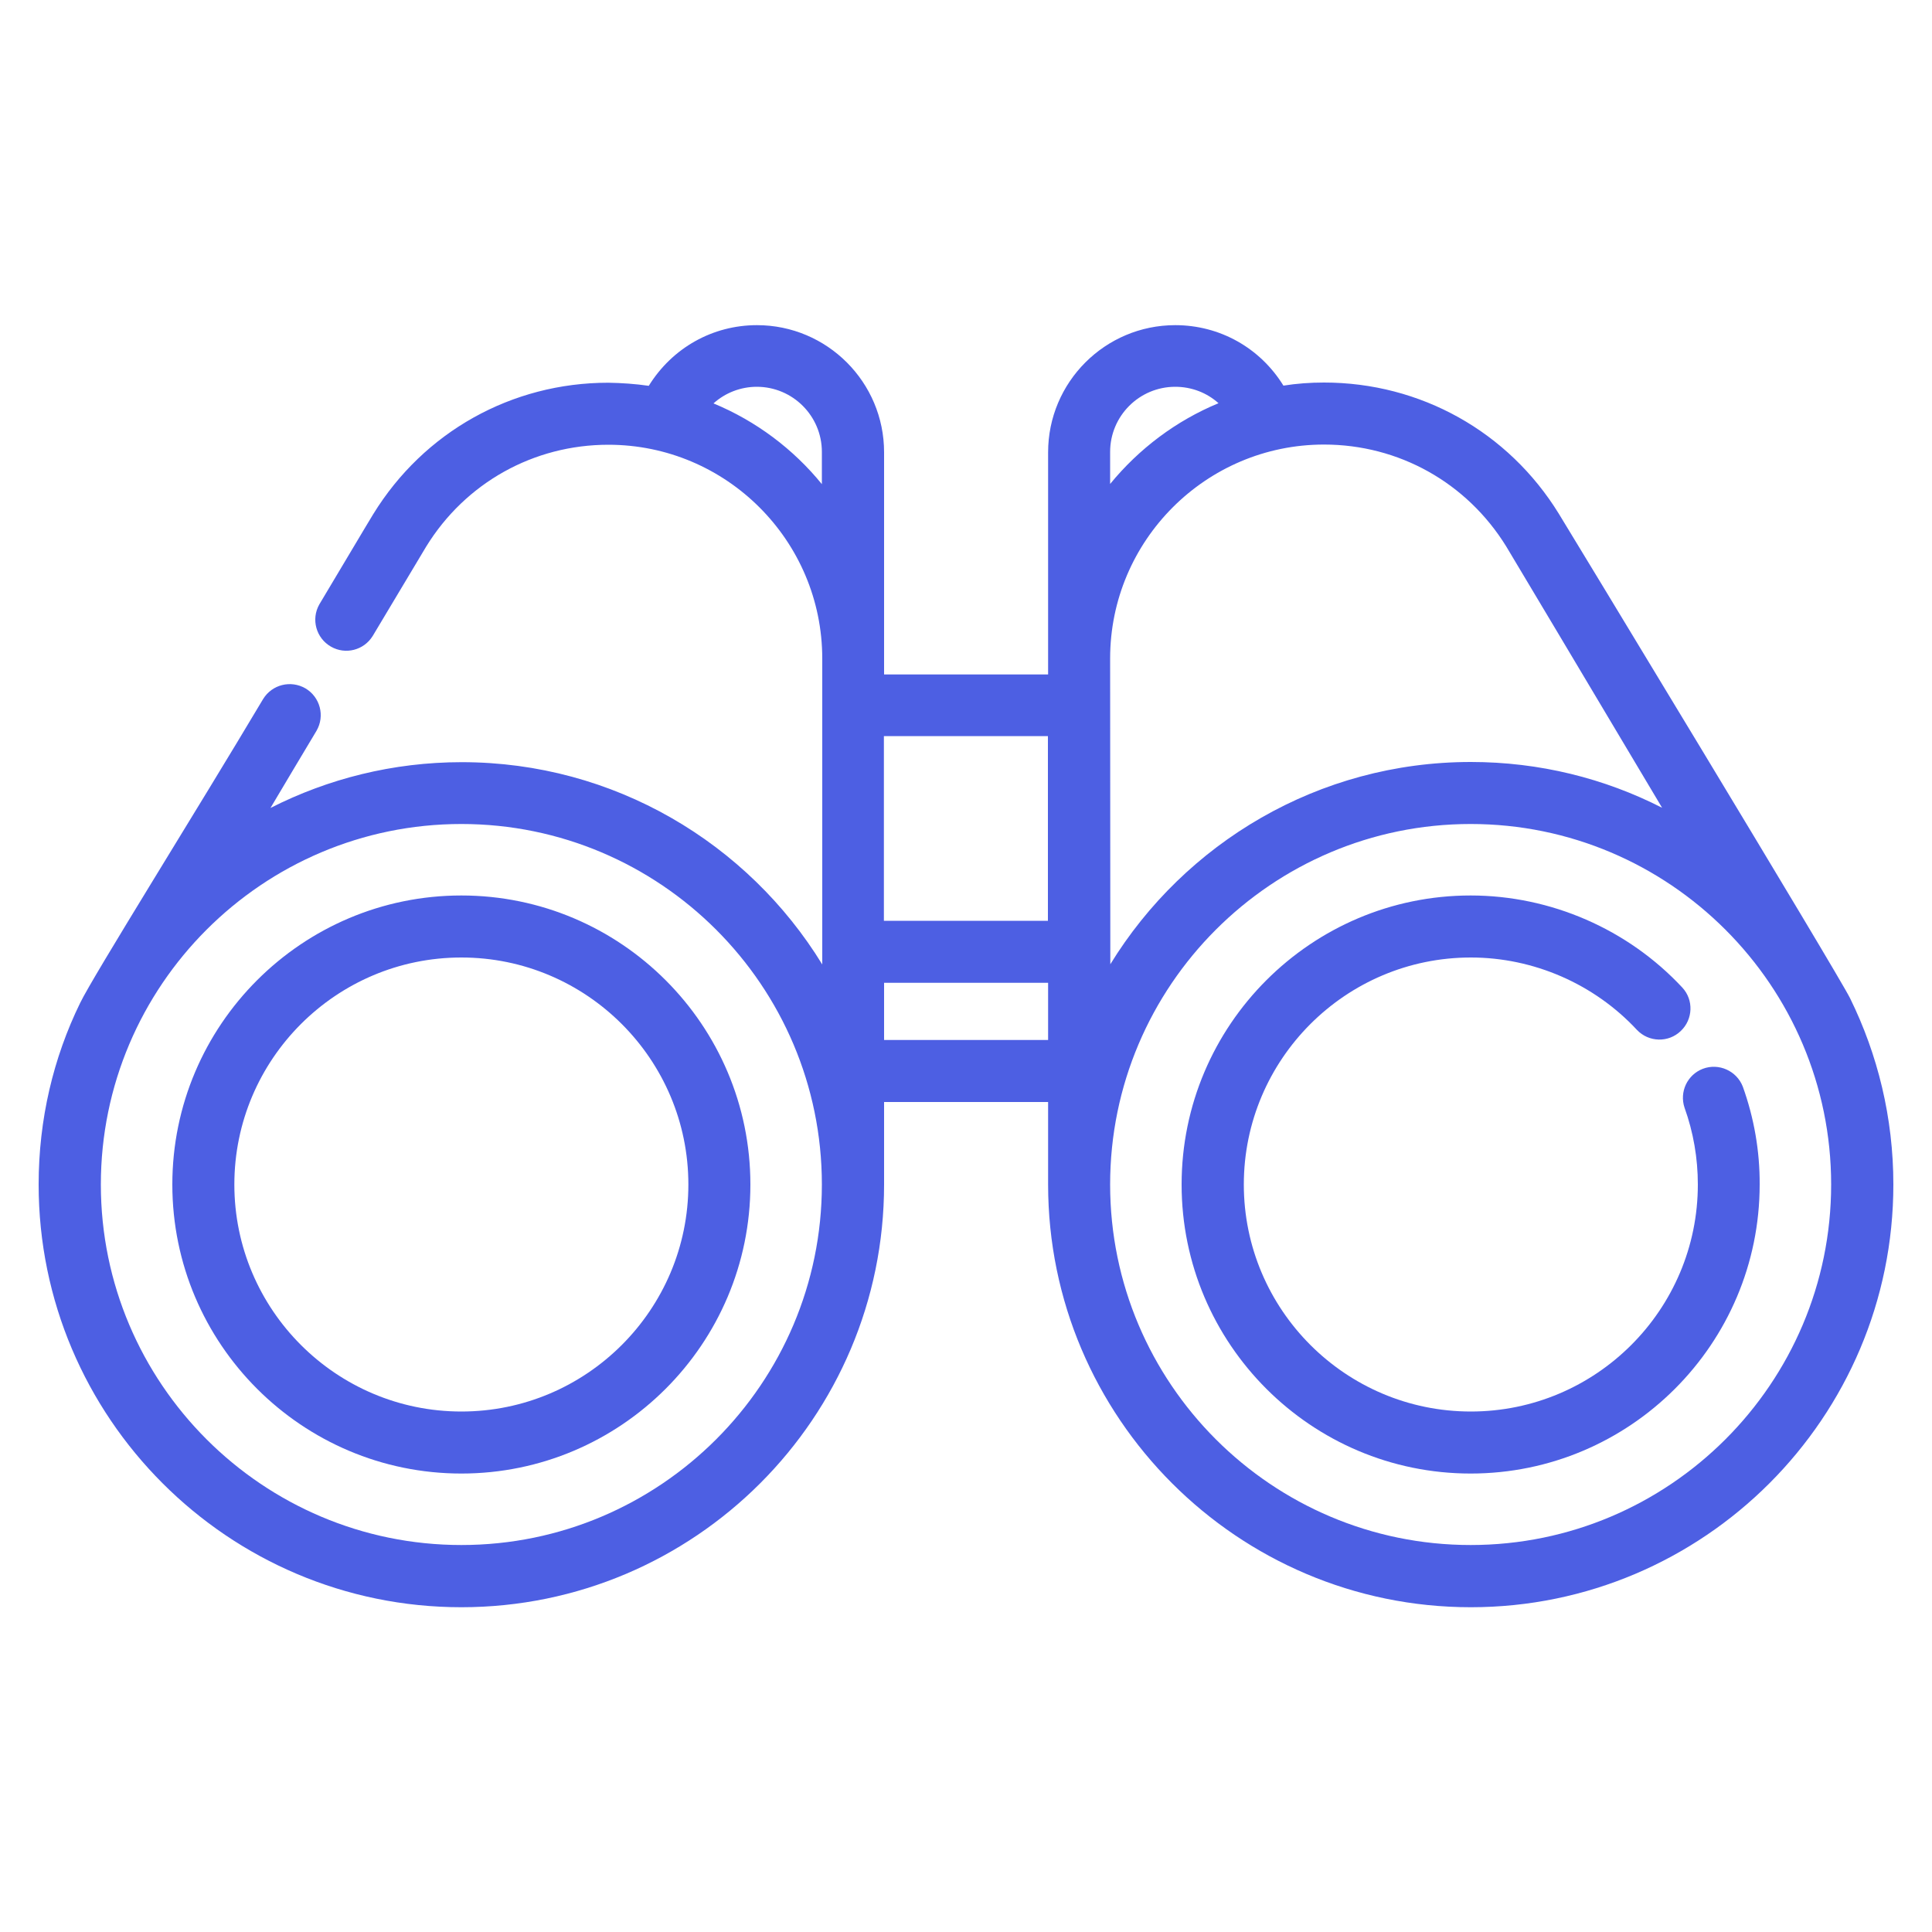<svg xmlns="http://www.w3.org/2000/svg" xmlns:xlink="http://www.w3.org/1999/xlink" id="Layer_1" x="0px" y="0px" viewBox="0 0 100 100" style="enable-background:new 0 0 100 100;" xml:space="preserve"><style type="text/css">	.st0{fill:#4D5FE3;}</style><g>	<path class="st0" d="M95.76,51.67c-0.66-1.33-14.71-24.49-15.07-25.07c-2.62-4.26-7.17-6.8-12.16-6.8c-0.71,0-1.41,0.05-2.1,0.16  c0,0,0,0,0,0c-1.21-1.96-3.3-3.13-5.6-3.13c-3.63,0-6.58,2.95-6.58,6.58v11.5h-8.49v-11.5c0-3.63-2.95-6.58-6.58-6.58  c-2.29,0-4.38,1.17-5.6,3.14c-0.69-0.1-1.4-0.15-2.1-0.16c-4.99,0-9.54,2.54-12.16,6.8c-0.04,0.06-0.15,0.24-2.79,4.67  c-0.44,0.77-0.17,1.75,0.6,2.19c0.75,0.43,1.7,0.19,2.16-0.55c2.18-3.65,2.71-4.53,2.77-4.63c2.03-3.3,5.56-5.27,9.43-5.27  c6.1,0,11.07,4.96,11.07,11.07v15.83c-3.85-6.28-10.78-10.47-18.66-10.47c-3.56,0-6.93,0.86-9.9,2.37  c0.76-1.28,1.57-2.64,2.38-3.99c0.45-0.77,0.19-1.75-0.57-2.2c-0.76-0.44-1.73-0.2-2.19,0.55c-3.41,5.73-8.79,14.32-9.47,15.73  C2.76,54.75,2,57.94,2,61.31c0,12.06,9.81,21.88,21.88,21.88s21.88-9.81,21.88-21.88v-4.27h8.49v4.27  c0,12.06,9.81,21.88,21.88,21.88C88.19,83.19,98,73.37,98,61.31C98,57.85,97.19,54.58,95.76,51.67z M42.54,25.06  c-1.48-1.82-3.41-3.27-5.61-4.18c0.61-0.55,1.41-0.86,2.24-0.86c1.86,0,3.37,1.51,3.37,3.37L42.54,25.06L42.54,25.06z M23.88,79.97  c-10.29,0-18.66-8.37-18.66-18.66s8.37-18.66,18.66-18.66s18.66,8.37,18.66,18.66S34.17,79.97,23.88,79.97z M45.75,47.66V38.1h8.49  v9.56H45.75z M54.25,53.83h-8.49v-2.96h8.49V53.83z M57.46,23.39c0-1.86,1.51-3.37,3.37-3.37c0.85,0,1.64,0.31,2.24,0.85  c-2.2,0.91-4.12,2.36-5.61,4.18V23.39z M57.46,34.08L57.46,34.08c0-6.1,4.96-11.07,11.07-11.07c3.87,0,7.39,1.97,9.43,5.27  c0.19,0.31,4.21,7.05,8.07,13.53c-2.98-1.52-6.34-2.37-9.9-2.37c-7.89,0-14.81,4.2-18.66,10.47L57.46,34.08L57.46,34.08z   M76.12,79.97c-10.29,0-18.66-8.37-18.66-18.66s8.37-18.66,18.66-18.66c10.29,0,18.66,8.37,18.66,18.66S86.41,79.97,76.12,79.97z"></path>	<path class="st0" d="M90.21,56.25c-0.32-0.83-1.25-1.24-2.07-0.93c-0.81,0.31-1.22,1.2-0.95,2.01c0.46,1.28,0.69,2.62,0.69,3.98  c0,6.48-5.27,11.75-11.75,11.75c-6.48,0-11.75-5.27-11.75-11.75s5.27-11.75,11.75-11.75c3.25,0,6.39,1.37,8.6,3.75  c0.61,0.64,1.63,0.67,2.27,0.05c0.63-0.6,0.67-1.6,0.08-2.24c-2.82-3.03-6.82-4.77-10.96-4.77c-8.25,0-14.96,6.71-14.96,14.96  s6.71,14.96,14.96,14.96s14.96-6.71,14.96-14.96C91.09,59.58,90.79,57.87,90.21,56.25L90.21,56.25z M23.88,46.35  c-8.25,0-14.96,6.71-14.96,14.96s6.71,14.96,14.96,14.96s14.96-6.71,14.96-14.96S32.13,46.35,23.88,46.35L23.88,46.35z   M23.88,73.06c-6.48,0-11.75-5.27-11.75-11.75c0-6.48,5.27-11.75,11.75-11.75s11.75,5.27,11.75,11.75S30.36,73.06,23.88,73.06z"></path></g></svg>